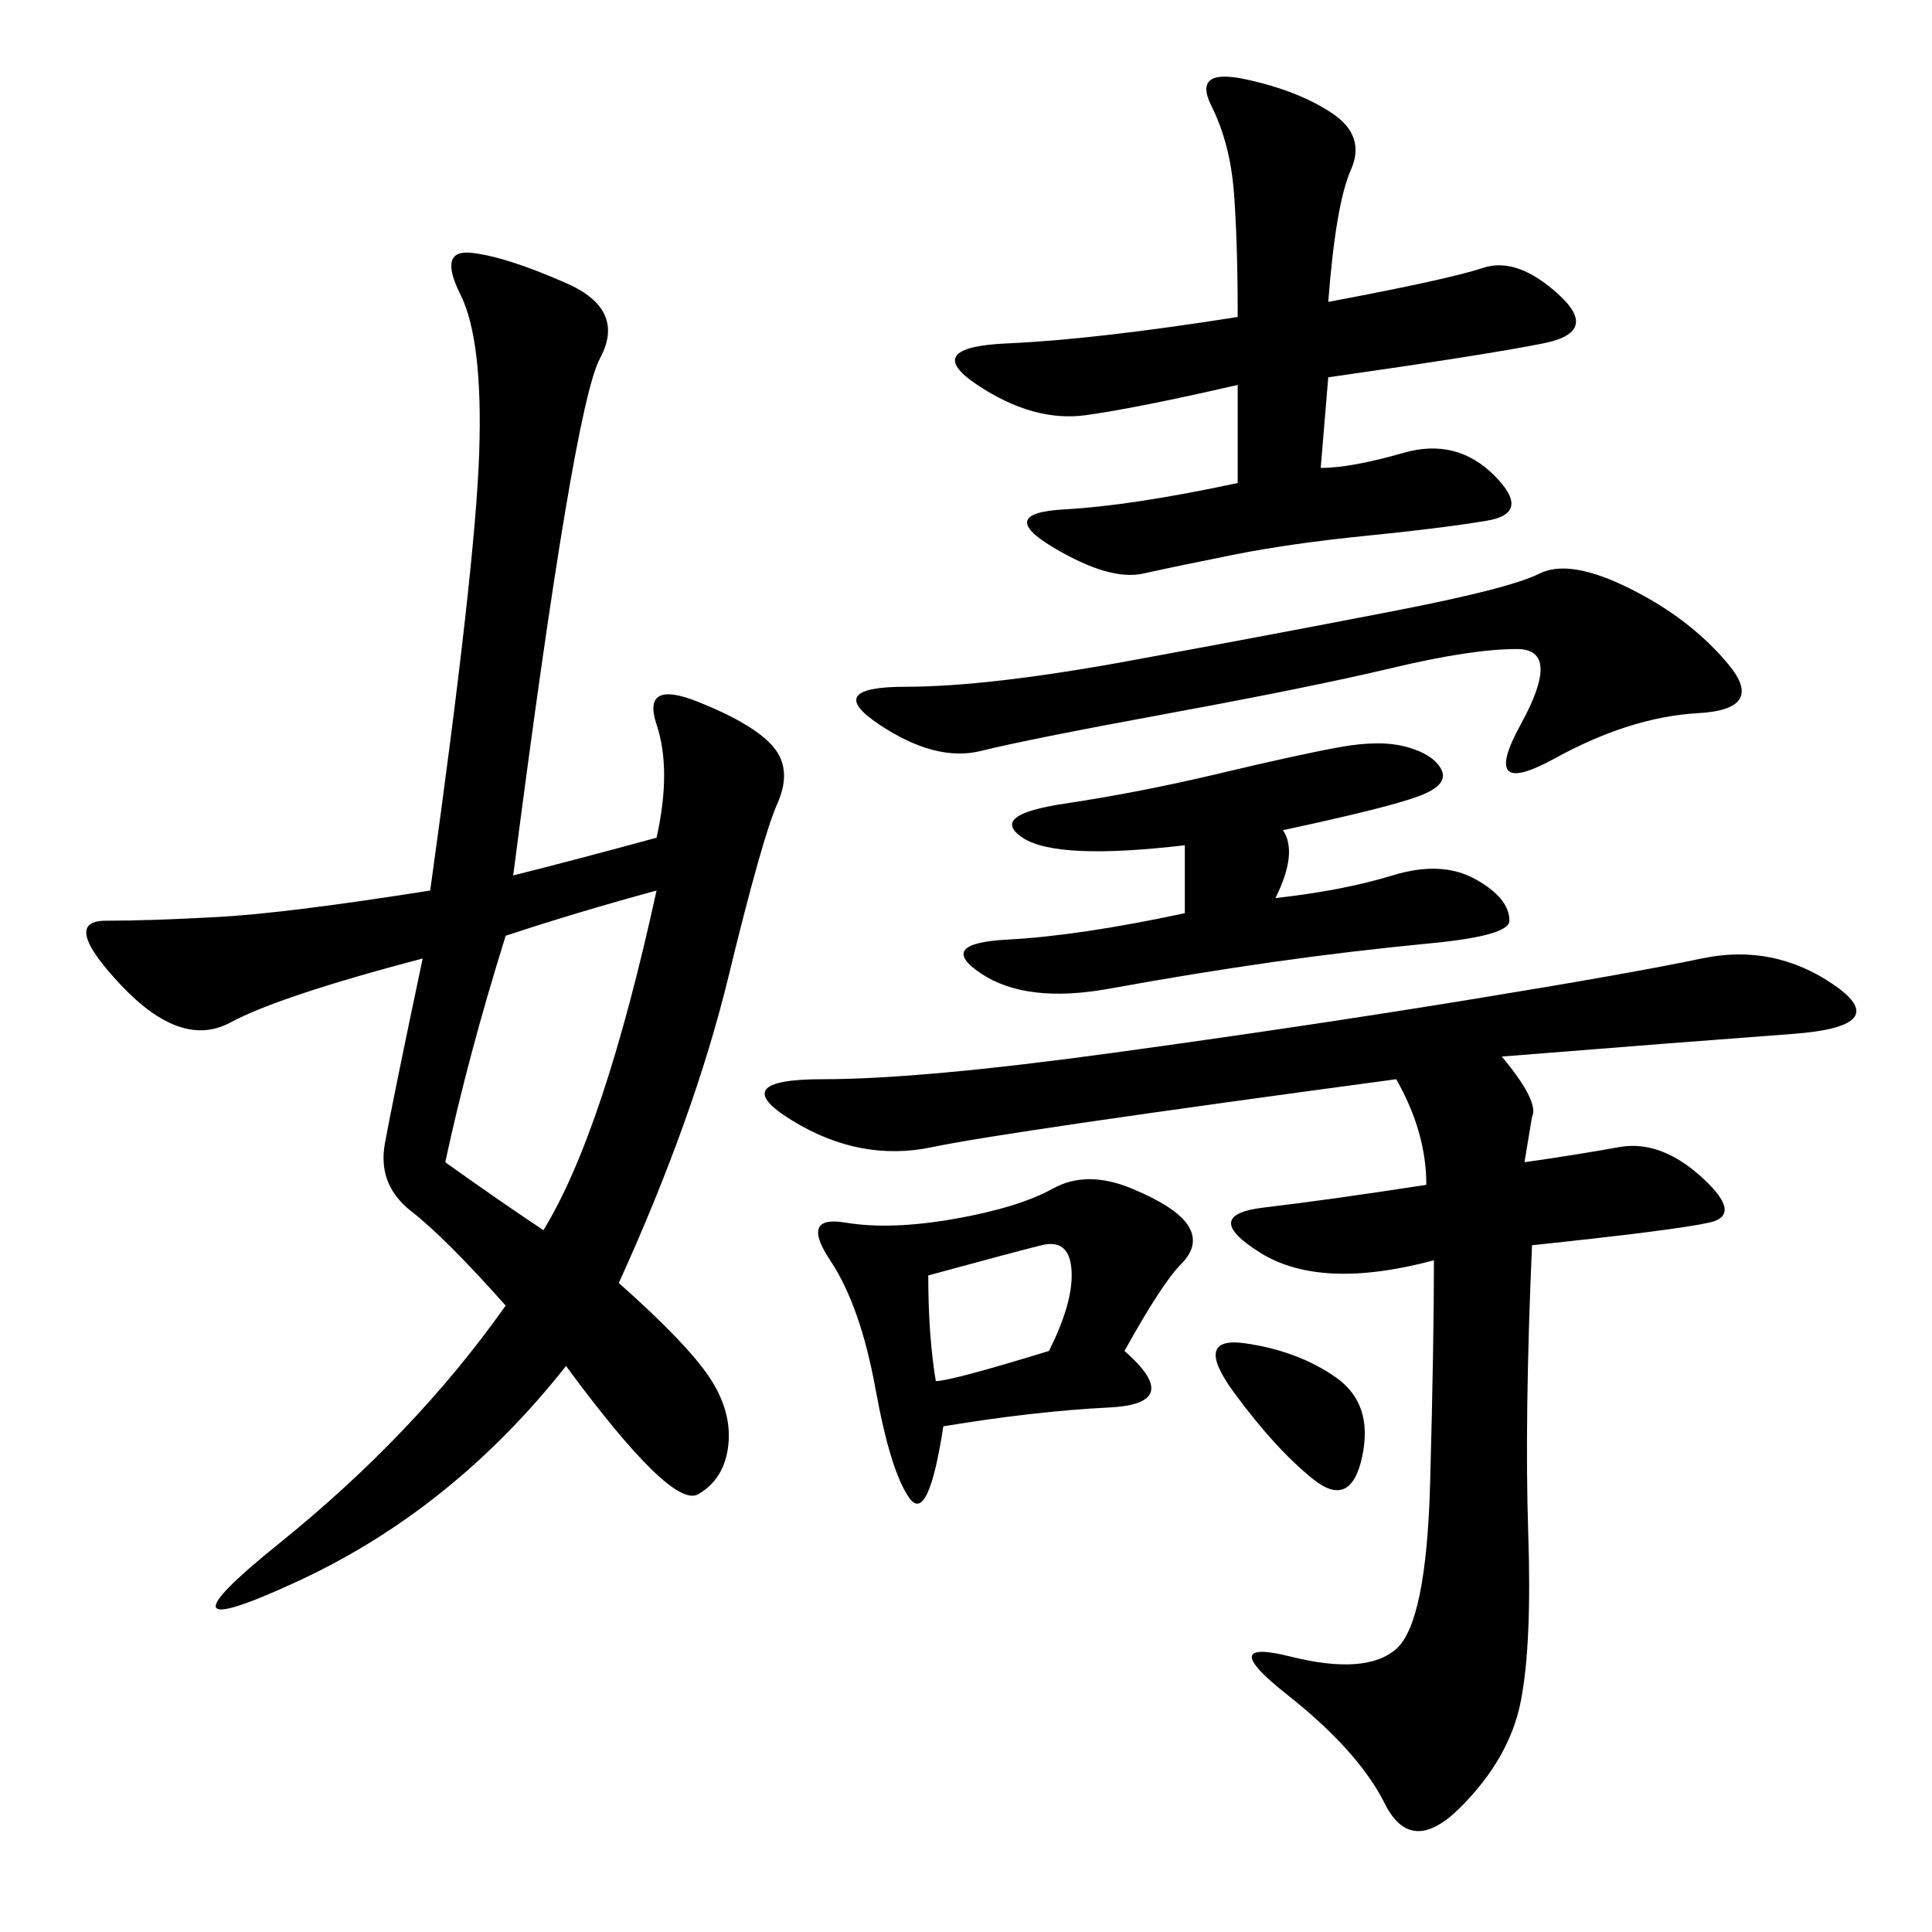 <svg xmlns="http://www.w3.org/2000/svg" xmlns:xlink="http://www.w3.org/1999/xlink" width="300" height="300"><path d="M79.69 135.94Q89.06 133.59 101.95 130.08L101.95 130.08Q104.30 119.53 101.95 112.50Q99.61 105.47 108.40 108.98Q117.19 112.50 120.12 116.02Q123.05 119.53 120.70 124.80Q118.36 130.08 113.09 151.76Q107.81 173.44 96.09 199.22L96.09 199.22Q106.64 208.59 110.16 213.87Q113.67 219.14 113.09 224.41Q112.50 229.69 108.40 232.03Q104.30 234.38 87.89 212.11L87.89 212.11Q70.31 234.38 46.29 245.51Q22.27 256.64 43.36 239.65Q64.45 222.66 78.52 202.73L78.52 202.73Q69.14 192.19 63.87 188.09Q58.59 183.98 59.77 177.54Q60.94 171.09 65.63 148.83L65.63 148.83Q43.36 154.69 35.74 158.79Q28.13 162.89 18.75 152.93Q9.38 142.97 16.41 142.97L16.41 142.97Q23.44 142.97 33.98 142.38Q44.53 141.80 66.80 138.28L66.80 138.28Q73.83 87.89 74.41 70.31Q75 52.73 71.48 45.70Q67.97 38.67 73.24 39.26Q78.52 39.84 87.89 43.95Q97.27 48.05 93.16 55.66Q89.06 63.28 79.69 135.94L79.69 135.94ZM233.20 164.06Q239.06 171.09 237.89 173.44L237.89 173.44L236.72 180.47Q244.92 179.30 251.37 178.13Q257.81 176.95 264.26 182.81Q270.70 188.67 265.43 189.84Q260.16 191.02 237.89 193.36L237.89 193.36Q236.72 220.31 237.30 237.89Q237.89 255.47 236.13 264.26Q234.38 273.05 226.76 280.66Q219.14 288.28 215.04 280.08Q210.94 271.88 199.80 263.09Q188.67 254.30 200.39 257.23Q212.11 260.16 216.80 256.05Q221.48 251.95 222.07 230.27Q222.66 208.59 222.66 195.70L222.66 195.70Q205.08 200.39 195.70 194.53Q186.33 188.67 196.29 187.50Q206.25 186.33 221.48 183.98L221.48 183.98Q221.48 175.78 216.80 167.58L216.80 167.58Q155.86 175.78 144.73 178.13Q133.59 180.47 123.05 174.02Q112.50 167.58 127.73 167.58L127.73 167.58Q142.97 167.58 172.85 163.48Q202.73 159.38 227.93 155.27Q253.13 151.17 264.26 148.83Q275.39 146.48 284.77 152.93Q294.14 159.38 278.32 160.55Q262.50 161.72 233.20 164.06L233.20 164.06ZM206.25 46.88Q225 43.36 230.27 41.60Q235.55 39.84 241.99 45.70Q248.44 51.56 239.65 53.32Q230.86 55.08 206.25 58.59L206.25 58.59L205.08 72.66Q209.77 72.66 217.97 70.31Q226.17 67.97 232.03 73.83Q237.89 79.69 230.86 80.86Q223.83 82.03 212.11 83.20Q200.39 84.38 191.60 86.13Q182.81 87.89 177.54 89.06Q172.27 90.23 163.48 84.96Q154.69 79.69 165.23 79.10Q175.78 78.52 192.19 75L192.19 75L192.19 59.77Q176.95 63.28 168.75 64.45Q160.55 65.63 151.76 59.77Q142.97 53.91 156.45 53.32Q169.92 52.73 192.19 49.22L192.19 49.22Q192.19 37.50 191.60 29.88Q191.02 22.27 188.09 16.41Q185.16 10.55 193.36 12.30Q201.56 14.06 206.84 17.58Q212.11 21.09 209.77 26.37Q207.42 31.64 206.25 46.88L206.25 46.88ZM174.61 209.77Q183.98 217.97 172.27 218.55Q160.55 219.14 146.48 221.48L146.48 221.48Q144.14 236.72 141.21 232.62Q138.28 228.52 135.94 215.63Q133.59 202.73 128.91 195.70Q124.22 188.67 131.25 189.84Q138.28 191.02 148.24 189.26Q158.20 187.50 163.48 184.57Q168.75 181.64 175.78 184.57Q182.81 187.50 184.57 190.43Q186.33 193.36 183.40 196.29Q180.47 199.22 174.61 209.77L174.61 209.77ZM253.13 91.41Q262.50 96.09 268.36 103.13Q274.22 110.16 263.67 110.74Q253.13 111.33 241.41 117.77Q229.69 124.22 236.13 112.50Q242.58 100.78 235.55 100.78L235.55 100.78Q228.52 100.78 216.21 103.71Q203.91 106.64 181.64 110.74Q159.38 114.84 152.34 116.60Q145.31 118.36 136.52 112.50Q127.73 106.64 140.63 106.64L140.63 106.64Q153.52 106.64 175.78 102.54Q198.05 98.44 216.21 94.92Q234.38 91.41 239.06 89.06Q243.75 86.72 253.13 91.41L253.13 91.41ZM199.22 128.91Q201.56 132.42 198.05 139.45L198.05 139.45Q208.59 138.28 216.21 135.94Q223.83 133.59 229.10 136.52Q234.38 139.45 234.38 142.97L234.38 142.97Q234.38 145.31 222.07 146.48Q209.77 147.66 197.46 149.41Q185.16 151.17 172.27 153.52Q159.38 155.86 152.34 151.17Q145.31 146.48 156.45 145.90Q167.58 145.31 183.98 141.80L183.98 141.80L183.98 131.25Q164.06 133.59 158.79 130.08Q153.52 126.56 165.23 124.80Q176.95 123.05 189.26 120.12Q201.56 117.19 208.01 116.02Q214.45 114.84 218.55 116.02Q222.66 117.19 223.83 119.53Q225 121.88 220.31 123.63Q215.63 125.39 199.22 128.91L199.22 128.91ZM78.52 145.31Q72.66 164.06 69.14 180.47L69.14 180.47Q77.34 186.33 84.38 191.02L84.38 191.02Q93.75 175.78 101.95 138.28L101.95 138.28Q89.06 141.80 78.52 145.31L78.52 145.31ZM144.14 198.05Q144.14 207.42 145.31 214.45L145.31 214.45Q147.66 214.45 162.89 209.77L162.89 209.77Q166.41 202.73 166.41 198.05L166.41 198.05Q166.41 192.19 161.72 193.36Q157.03 194.53 144.14 198.05L144.14 198.05ZM193.36 208.59Q201.56 209.77 207.42 213.87Q213.28 217.97 211.52 226.17Q209.77 234.38 203.91 229.69Q198.05 225 191.60 216.21Q185.16 207.42 193.36 208.59L193.36 208.59Z"/></svg>
